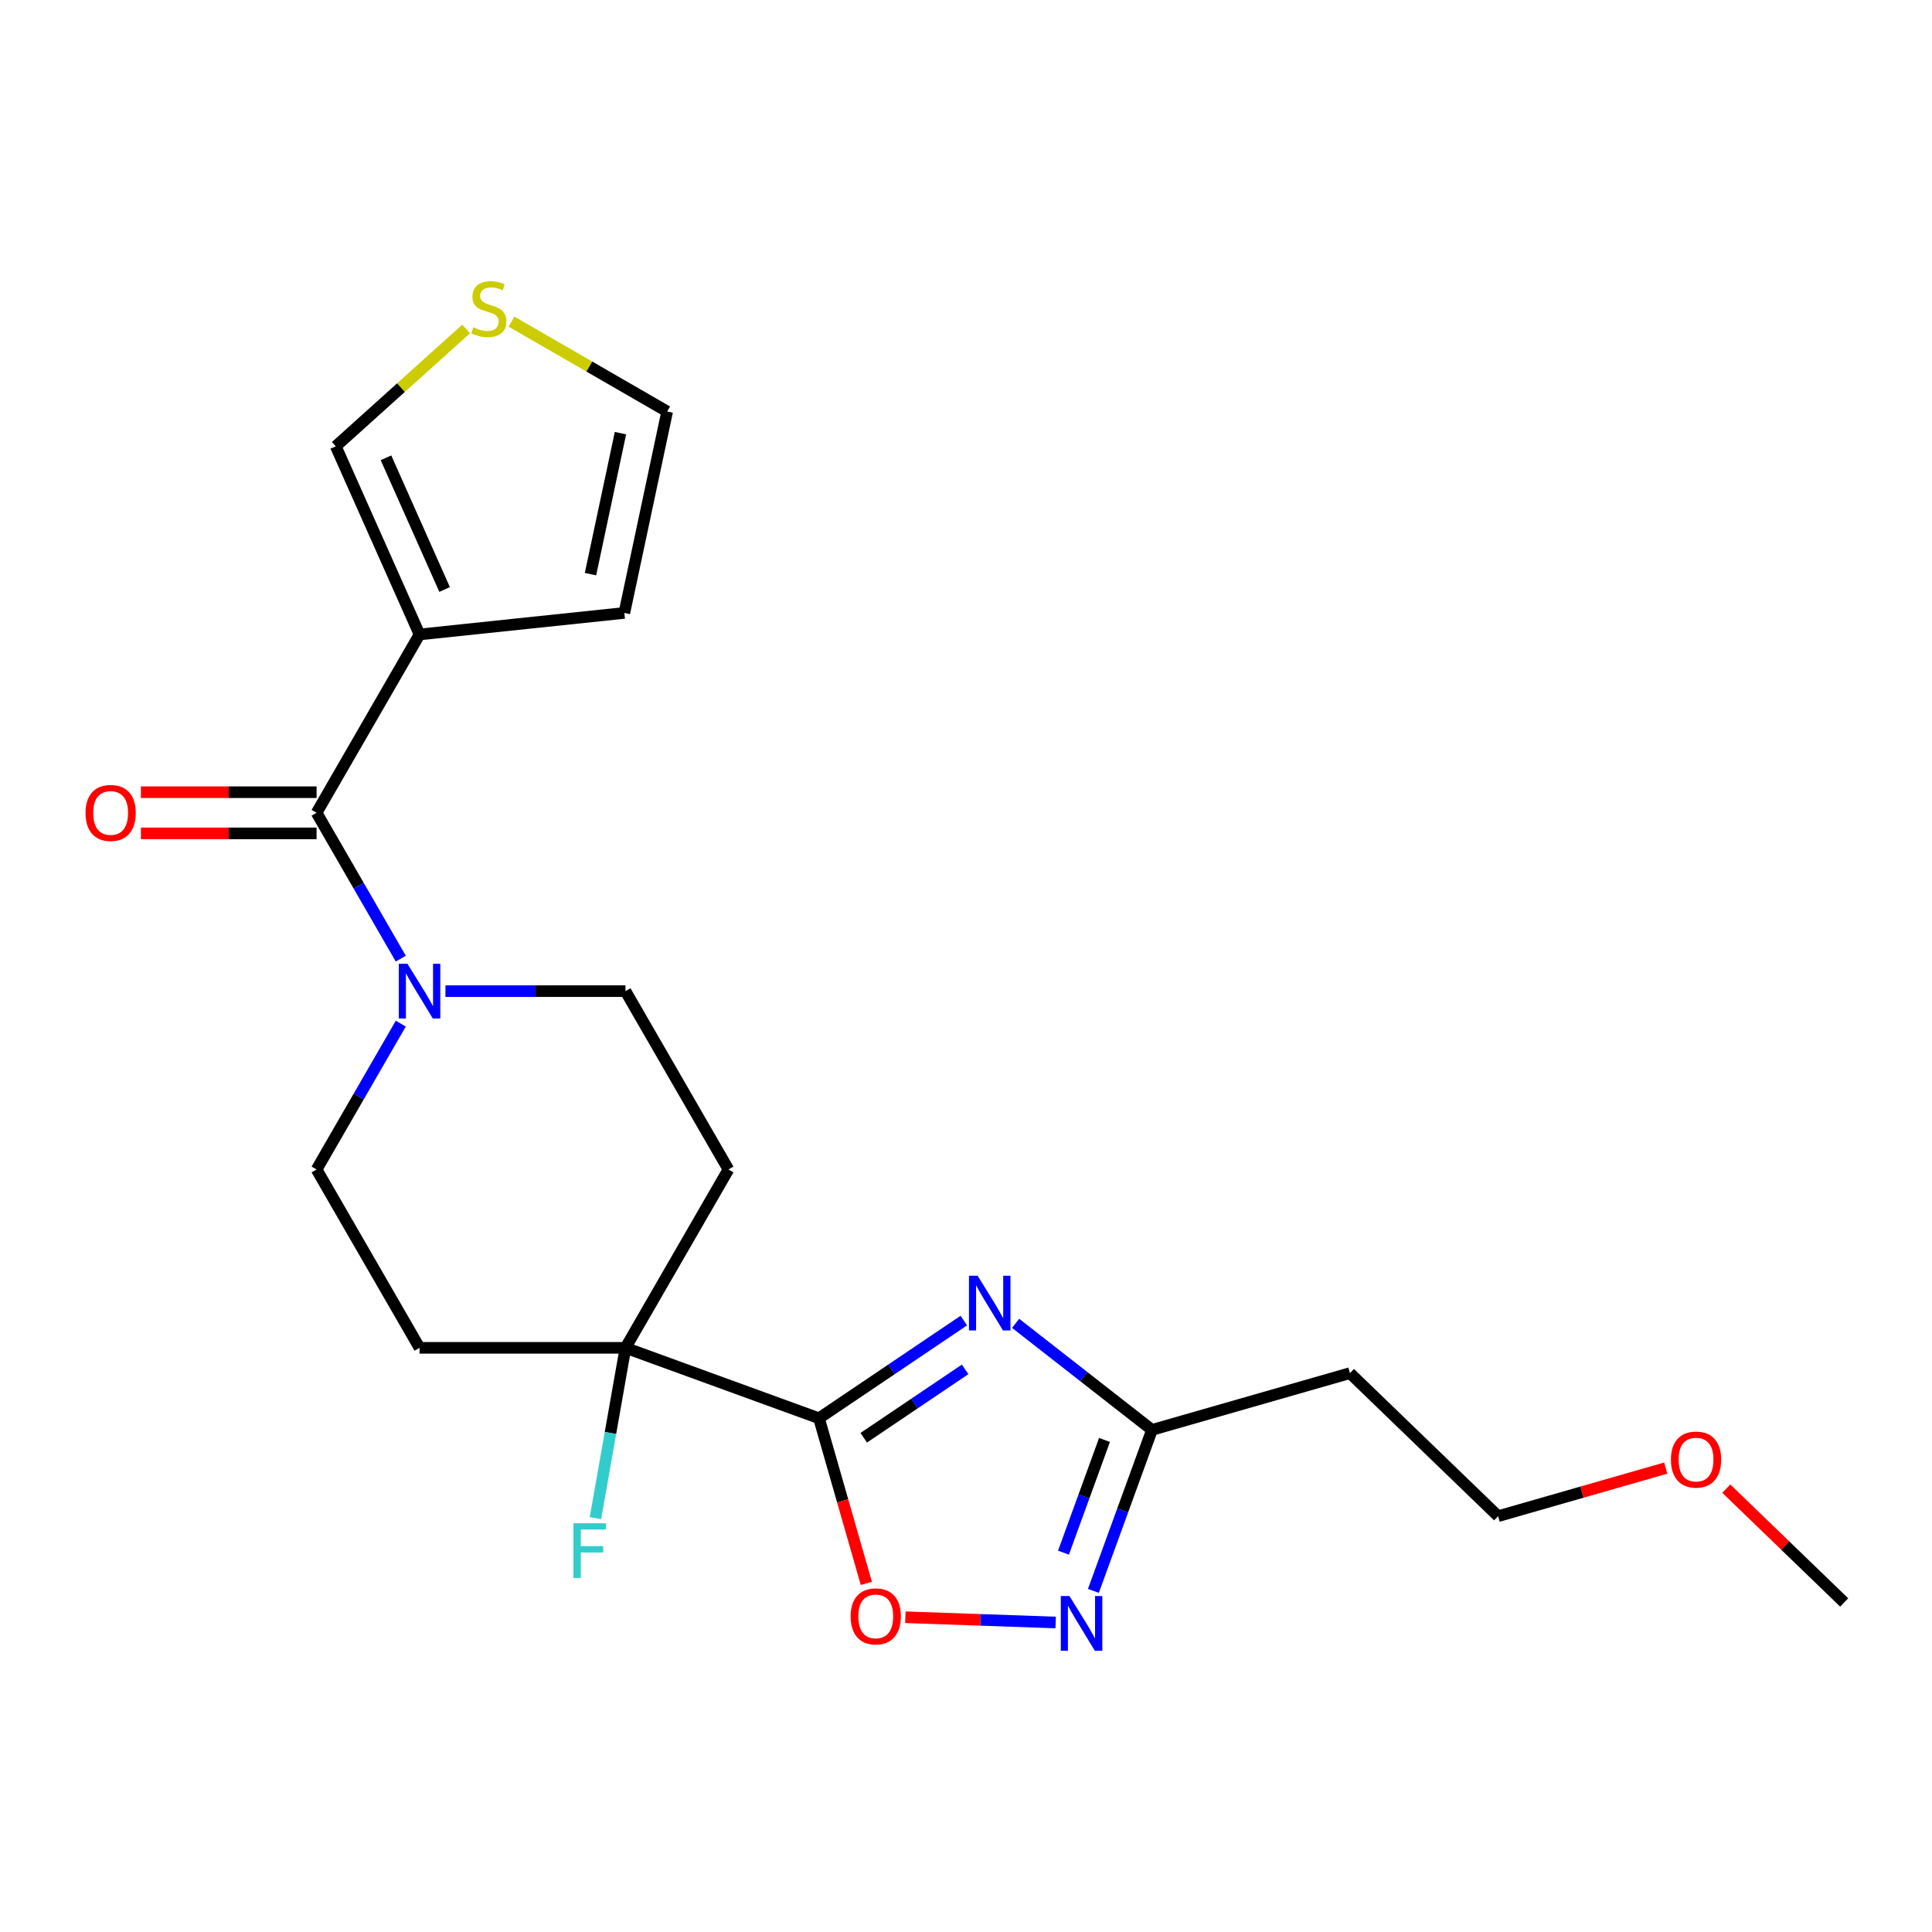 <?xml version='1.0' encoding='iso-8859-1'?>
<svg version='1.1' baseProfile='full'
              xmlns='http://www.w3.org/2000/svg'
                      xmlns:rdkit='http://www.rdkit.org/xml'
                      xmlns:xlink='http://www.w3.org/1999/xlink'
                  xml:space='preserve'
width='1000px' height='1000px' viewBox='0 0 1000 1000'>
<!-- END OF HEADER -->
<rect style='opacity:1.0;fill:#FFFFFF;stroke:none' width='1000' height='1000' x='0' y='0'> </rect>
<path class='bond-0' d='M 498.873,683.526 L 461.392,708.807' style='fill:none;fill-rule:evenodd;stroke:#0000FF;stroke-width:6px;stroke-linecap:butt;stroke-linejoin:miter;stroke-opacity:1' />
<path class='bond-0' d='M 461.392,708.807 L 423.91,734.089' style='fill:none;fill-rule:evenodd;stroke:#000000;stroke-width:6px;stroke-linecap:butt;stroke-linejoin:miter;stroke-opacity:1' />
<path class='bond-0' d='M 499.55,708.784 L 473.312,726.481' style='fill:none;fill-rule:evenodd;stroke:#0000FF;stroke-width:6px;stroke-linecap:butt;stroke-linejoin:miter;stroke-opacity:1' />
<path class='bond-0' d='M 473.312,726.481 L 447.075,744.178' style='fill:none;fill-rule:evenodd;stroke:#000000;stroke-width:6px;stroke-linecap:butt;stroke-linejoin:miter;stroke-opacity:1' />
<path class='bond-6' d='M 525.683,684.957 L 560.977,712.533' style='fill:none;fill-rule:evenodd;stroke:#0000FF;stroke-width:6px;stroke-linecap:butt;stroke-linejoin:miter;stroke-opacity:1' />
<path class='bond-6' d='M 560.977,712.533 L 596.272,740.108' style='fill:none;fill-rule:evenodd;stroke:#000000;stroke-width:6px;stroke-linecap:butt;stroke-linejoin:miter;stroke-opacity:1' />
<path class='bond-4' d='M 423.91,734.089 L 436.165,776.827' style='fill:none;fill-rule:evenodd;stroke:#000000;stroke-width:6px;stroke-linecap:butt;stroke-linejoin:miter;stroke-opacity:1' />
<path class='bond-4' d='M 436.165,776.827 L 448.42,819.566' style='fill:none;fill-rule:evenodd;stroke:#FF0000;stroke-width:6px;stroke-linecap:butt;stroke-linejoin:miter;stroke-opacity:1' />
<path class='bond-7' d='M 423.91,734.089 L 323.748,697.633' style='fill:none;fill-rule:evenodd;stroke:#000000;stroke-width:6px;stroke-linecap:butt;stroke-linejoin:miter;stroke-opacity:1' />
<path class='bond-1' d='M 163.861,420.702 L 185.652,458.445' style='fill:none;fill-rule:evenodd;stroke:#000000;stroke-width:6px;stroke-linecap:butt;stroke-linejoin:miter;stroke-opacity:1' />
<path class='bond-1' d='M 185.652,458.445 L 207.443,496.187' style='fill:none;fill-rule:evenodd;stroke:#0000FF;stroke-width:6px;stroke-linecap:butt;stroke-linejoin:miter;stroke-opacity:1' />
<path class='bond-2' d='M 163.861,420.702 L 217.157,328.392' style='fill:none;fill-rule:evenodd;stroke:#000000;stroke-width:6px;stroke-linecap:butt;stroke-linejoin:miter;stroke-opacity:1' />
<path class='bond-15' d='M 163.861,410.043 L 118.398,410.043' style='fill:none;fill-rule:evenodd;stroke:#000000;stroke-width:6px;stroke-linecap:butt;stroke-linejoin:miter;stroke-opacity:1' />
<path class='bond-15' d='M 118.398,410.043 L 72.936,410.043' style='fill:none;fill-rule:evenodd;stroke:#FF0000;stroke-width:6px;stroke-linecap:butt;stroke-linejoin:miter;stroke-opacity:1' />
<path class='bond-15' d='M 163.861,431.361 L 118.398,431.361' style='fill:none;fill-rule:evenodd;stroke:#000000;stroke-width:6px;stroke-linecap:butt;stroke-linejoin:miter;stroke-opacity:1' />
<path class='bond-15' d='M 118.398,431.361 L 72.936,431.361' style='fill:none;fill-rule:evenodd;stroke:#FF0000;stroke-width:6px;stroke-linecap:butt;stroke-linejoin:miter;stroke-opacity:1' />
<path class='bond-11' d='M 217.157,328.392 L 173.802,231.016' style='fill:none;fill-rule:evenodd;stroke:#000000;stroke-width:6px;stroke-linecap:butt;stroke-linejoin:miter;stroke-opacity:1' />
<path class='bond-11' d='M 230.129,305.115 L 199.781,236.952' style='fill:none;fill-rule:evenodd;stroke:#000000;stroke-width:6px;stroke-linecap:butt;stroke-linejoin:miter;stroke-opacity:1' />
<path class='bond-12' d='M 217.157,328.392 L 323.164,317.25' style='fill:none;fill-rule:evenodd;stroke:#000000;stroke-width:6px;stroke-linecap:butt;stroke-linejoin:miter;stroke-opacity:1' />
<path class='bond-3' d='M 565.94,823.446 L 581.106,781.777' style='fill:none;fill-rule:evenodd;stroke:#0000FF;stroke-width:6px;stroke-linecap:butt;stroke-linejoin:miter;stroke-opacity:1' />
<path class='bond-3' d='M 581.106,781.777 L 596.272,740.108' style='fill:none;fill-rule:evenodd;stroke:#000000;stroke-width:6px;stroke-linecap:butt;stroke-linejoin:miter;stroke-opacity:1' />
<path class='bond-3' d='M 550.457,803.654 L 561.074,774.486' style='fill:none;fill-rule:evenodd;stroke:#0000FF;stroke-width:6px;stroke-linecap:butt;stroke-linejoin:miter;stroke-opacity:1' />
<path class='bond-3' d='M 561.074,774.486 L 571.69,745.317' style='fill:none;fill-rule:evenodd;stroke:#000000;stroke-width:6px;stroke-linecap:butt;stroke-linejoin:miter;stroke-opacity:1' />
<path class='bond-22' d='M 546.411,839.802 L 507.516,838.444' style='fill:none;fill-rule:evenodd;stroke:#0000FF;stroke-width:6px;stroke-linecap:butt;stroke-linejoin:miter;stroke-opacity:1' />
<path class='bond-22' d='M 507.516,838.444 L 468.62,837.086' style='fill:none;fill-rule:evenodd;stroke:#FF0000;stroke-width:6px;stroke-linecap:butt;stroke-linejoin:miter;stroke-opacity:1' />
<path class='bond-5' d='M 207.443,529.837 L 185.652,567.58' style='fill:none;fill-rule:evenodd;stroke:#0000FF;stroke-width:6px;stroke-linecap:butt;stroke-linejoin:miter;stroke-opacity:1' />
<path class='bond-5' d='M 185.652,567.58 L 163.861,605.323' style='fill:none;fill-rule:evenodd;stroke:#000000;stroke-width:6px;stroke-linecap:butt;stroke-linejoin:miter;stroke-opacity:1' />
<path class='bond-23' d='M 230.562,513.012 L 277.155,513.012' style='fill:none;fill-rule:evenodd;stroke:#0000FF;stroke-width:6px;stroke-linecap:butt;stroke-linejoin:miter;stroke-opacity:1' />
<path class='bond-23' d='M 277.155,513.012 L 323.748,513.012' style='fill:none;fill-rule:evenodd;stroke:#000000;stroke-width:6px;stroke-linecap:butt;stroke-linejoin:miter;stroke-opacity:1' />
<path class='bond-16' d='M 596.272,740.108 L 698.734,710.728' style='fill:none;fill-rule:evenodd;stroke:#000000;stroke-width:6px;stroke-linecap:butt;stroke-linejoin:miter;stroke-opacity:1' />
<path class='bond-9' d='M 323.748,697.633 L 377.043,605.323' style='fill:none;fill-rule:evenodd;stroke:#000000;stroke-width:6px;stroke-linecap:butt;stroke-linejoin:miter;stroke-opacity:1' />
<path class='bond-10' d='M 323.748,697.633 L 217.157,697.633' style='fill:none;fill-rule:evenodd;stroke:#000000;stroke-width:6px;stroke-linecap:butt;stroke-linejoin:miter;stroke-opacity:1' />
<path class='bond-18' d='M 323.748,697.633 L 315.976,741.706' style='fill:none;fill-rule:evenodd;stroke:#000000;stroke-width:6px;stroke-linecap:butt;stroke-linejoin:miter;stroke-opacity:1' />
<path class='bond-18' d='M 315.976,741.706 L 308.205,785.779' style='fill:none;fill-rule:evenodd;stroke:#33CCCC;stroke-width:6px;stroke-linecap:butt;stroke-linejoin:miter;stroke-opacity:1' />
<path class='bond-8' d='M 241.27,170.268 L 207.536,200.642' style='fill:none;fill-rule:evenodd;stroke:#CCCC00;stroke-width:6px;stroke-linecap:butt;stroke-linejoin:miter;stroke-opacity:1' />
<path class='bond-8' d='M 207.536,200.642 L 173.802,231.016' style='fill:none;fill-rule:evenodd;stroke:#000000;stroke-width:6px;stroke-linecap:butt;stroke-linejoin:miter;stroke-opacity:1' />
<path class='bond-24' d='M 264.76,166.474 L 305.042,189.731' style='fill:none;fill-rule:evenodd;stroke:#CCCC00;stroke-width:6px;stroke-linecap:butt;stroke-linejoin:miter;stroke-opacity:1' />
<path class='bond-24' d='M 305.042,189.731 L 345.325,212.988' style='fill:none;fill-rule:evenodd;stroke:#000000;stroke-width:6px;stroke-linecap:butt;stroke-linejoin:miter;stroke-opacity:1' />
<path class='bond-13' d='M 377.043,605.323 L 323.748,513.012' style='fill:none;fill-rule:evenodd;stroke:#000000;stroke-width:6px;stroke-linecap:butt;stroke-linejoin:miter;stroke-opacity:1' />
<path class='bond-14' d='M 217.157,697.633 L 163.861,605.323' style='fill:none;fill-rule:evenodd;stroke:#000000;stroke-width:6px;stroke-linecap:butt;stroke-linejoin:miter;stroke-opacity:1' />
<path class='bond-17' d='M 323.164,317.25 L 345.325,212.988' style='fill:none;fill-rule:evenodd;stroke:#000000;stroke-width:6px;stroke-linecap:butt;stroke-linejoin:miter;stroke-opacity:1' />
<path class='bond-17' d='M 305.636,297.178 L 321.149,224.195' style='fill:none;fill-rule:evenodd;stroke:#000000;stroke-width:6px;stroke-linecap:butt;stroke-linejoin:miter;stroke-opacity:1' />
<path class='bond-20' d='M 698.734,710.728 L 775.409,784.772' style='fill:none;fill-rule:evenodd;stroke:#000000;stroke-width:6px;stroke-linecap:butt;stroke-linejoin:miter;stroke-opacity:1' />
<path class='bond-19' d='M 862.206,759.883 L 818.807,772.327' style='fill:none;fill-rule:evenodd;stroke:#FF0000;stroke-width:6px;stroke-linecap:butt;stroke-linejoin:miter;stroke-opacity:1' />
<path class='bond-19' d='M 818.807,772.327 L 775.409,784.772' style='fill:none;fill-rule:evenodd;stroke:#000000;stroke-width:6px;stroke-linecap:butt;stroke-linejoin:miter;stroke-opacity:1' />
<path class='bond-21' d='M 893.535,770.519 L 924.04,799.977' style='fill:none;fill-rule:evenodd;stroke:#FF0000;stroke-width:6px;stroke-linecap:butt;stroke-linejoin:miter;stroke-opacity:1' />
<path class='bond-21' d='M 924.04,799.977 L 954.545,829.435' style='fill:none;fill-rule:evenodd;stroke:#000000;stroke-width:6px;stroke-linecap:butt;stroke-linejoin:miter;stroke-opacity:1' />
<path  class='atom-0' d='M 506.018 660.324
L 515.298 675.324
Q 516.218 676.804, 517.698 679.484
Q 519.178 682.164, 519.258 682.324
L 519.258 660.324
L 523.018 660.324
L 523.018 688.644
L 519.138 688.644
L 509.178 672.244
Q 508.018 670.324, 506.778 668.124
Q 505.578 665.924, 505.218 665.244
L 505.218 688.644
L 501.538 688.644
L 501.538 660.324
L 506.018 660.324
' fill='#0000FF'/>
<path  class='atom-4' d='M 553.556 826.111
L 562.836 841.111
Q 563.756 842.591, 565.236 845.271
Q 566.716 847.951, 566.796 848.111
L 566.796 826.111
L 570.556 826.111
L 570.556 854.431
L 566.676 854.431
L 556.716 838.031
Q 555.556 836.111, 554.316 833.911
Q 553.116 831.711, 552.756 831.031
L 552.756 854.431
L 549.076 854.431
L 549.076 826.111
L 553.556 826.111
' fill='#0000FF'/>
<path  class='atom-5' d='M 440.29 836.631
Q 440.29 829.831, 443.65 826.031
Q 447.01 822.231, 453.29 822.231
Q 459.57 822.231, 462.93 826.031
Q 466.29 829.831, 466.29 836.631
Q 466.29 843.511, 462.89 847.431
Q 459.49 851.311, 453.29 851.311
Q 447.05 851.311, 443.65 847.431
Q 440.29 843.551, 440.29 836.631
M 453.29 848.111
Q 457.61 848.111, 459.93 845.231
Q 462.29 842.311, 462.29 836.631
Q 462.29 831.071, 459.93 828.271
Q 457.61 825.431, 453.29 825.431
Q 448.97 825.431, 446.61 828.231
Q 444.29 831.031, 444.29 836.631
Q 444.29 842.351, 446.61 845.231
Q 448.97 848.111, 453.29 848.111
' fill='#FF0000'/>
<path  class='atom-6' d='M 210.897 498.852
L 220.177 513.852
Q 221.097 515.332, 222.577 518.012
Q 224.057 520.692, 224.137 520.852
L 224.137 498.852
L 227.897 498.852
L 227.897 527.172
L 224.017 527.172
L 214.057 510.772
Q 212.897 508.852, 211.657 506.652
Q 210.457 504.452, 210.097 503.772
L 210.097 527.172
L 206.417 527.172
L 206.417 498.852
L 210.897 498.852
' fill='#0000FF'/>
<path  class='atom-9' d='M 245.015 169.413
Q 245.335 169.533, 246.655 170.093
Q 247.975 170.653, 249.415 171.013
Q 250.895 171.333, 252.335 171.333
Q 255.015 171.333, 256.575 170.053
Q 258.135 168.733, 258.135 166.453
Q 258.135 164.893, 257.335 163.933
Q 256.575 162.973, 255.375 162.453
Q 254.175 161.933, 252.175 161.333
Q 249.655 160.573, 248.135 159.853
Q 246.655 159.133, 245.575 157.613
Q 244.535 156.093, 244.535 153.533
Q 244.535 149.973, 246.935 147.773
Q 249.375 145.573, 254.175 145.573
Q 257.455 145.573, 261.175 147.133
L 260.255 150.213
Q 256.855 148.813, 254.295 148.813
Q 251.535 148.813, 250.015 149.973
Q 248.495 151.093, 248.535 153.053
Q 248.535 154.573, 249.295 155.493
Q 250.095 156.413, 251.215 156.933
Q 252.375 157.453, 254.295 158.053
Q 256.855 158.853, 258.375 159.653
Q 259.895 160.453, 260.975 162.093
Q 262.095 163.693, 262.095 166.453
Q 262.095 170.373, 259.455 172.493
Q 256.855 174.573, 252.495 174.573
Q 249.975 174.573, 248.055 174.013
Q 246.175 173.493, 243.935 172.573
L 245.015 169.413
' fill='#CCCC00'/>
<path  class='atom-16' d='M 44.271 420.782
Q 44.271 413.982, 47.631 410.182
Q 50.991 406.382, 57.271 406.382
Q 63.551 406.382, 66.911 410.182
Q 70.271 413.982, 70.271 420.782
Q 70.271 427.662, 66.871 431.582
Q 63.471 435.462, 57.271 435.462
Q 51.031 435.462, 47.631 431.582
Q 44.271 427.702, 44.271 420.782
M 57.271 432.262
Q 61.591 432.262, 63.911 429.382
Q 66.271 426.462, 66.271 420.782
Q 66.271 415.222, 63.911 412.422
Q 61.591 409.582, 57.271 409.582
Q 52.951 409.582, 50.591 412.382
Q 48.271 415.182, 48.271 420.782
Q 48.271 426.502, 50.591 429.382
Q 52.951 432.262, 57.271 432.262
' fill='#FF0000'/>
<path  class='atom-19' d='M 296.818 788.444
L 313.658 788.444
L 313.658 791.684
L 300.618 791.684
L 300.618 800.284
L 312.218 800.284
L 312.218 803.564
L 300.618 803.564
L 300.618 816.764
L 296.818 816.764
L 296.818 788.444
' fill='#33CCCC'/>
<path  class='atom-20' d='M 864.871 755.471
Q 864.871 748.671, 868.231 744.871
Q 871.591 741.071, 877.871 741.071
Q 884.151 741.071, 887.511 744.871
Q 890.871 748.671, 890.871 755.471
Q 890.871 762.351, 887.471 766.271
Q 884.071 770.151, 877.871 770.151
Q 871.631 770.151, 868.231 766.271
Q 864.871 762.391, 864.871 755.471
M 877.871 766.951
Q 882.191 766.951, 884.511 764.071
Q 886.871 761.151, 886.871 755.471
Q 886.871 749.911, 884.511 747.111
Q 882.191 744.271, 877.871 744.271
Q 873.551 744.271, 871.191 747.071
Q 868.871 749.871, 868.871 755.471
Q 868.871 761.191, 871.191 764.071
Q 873.551 766.951, 877.871 766.951
' fill='#FF0000'/>
</svg>
